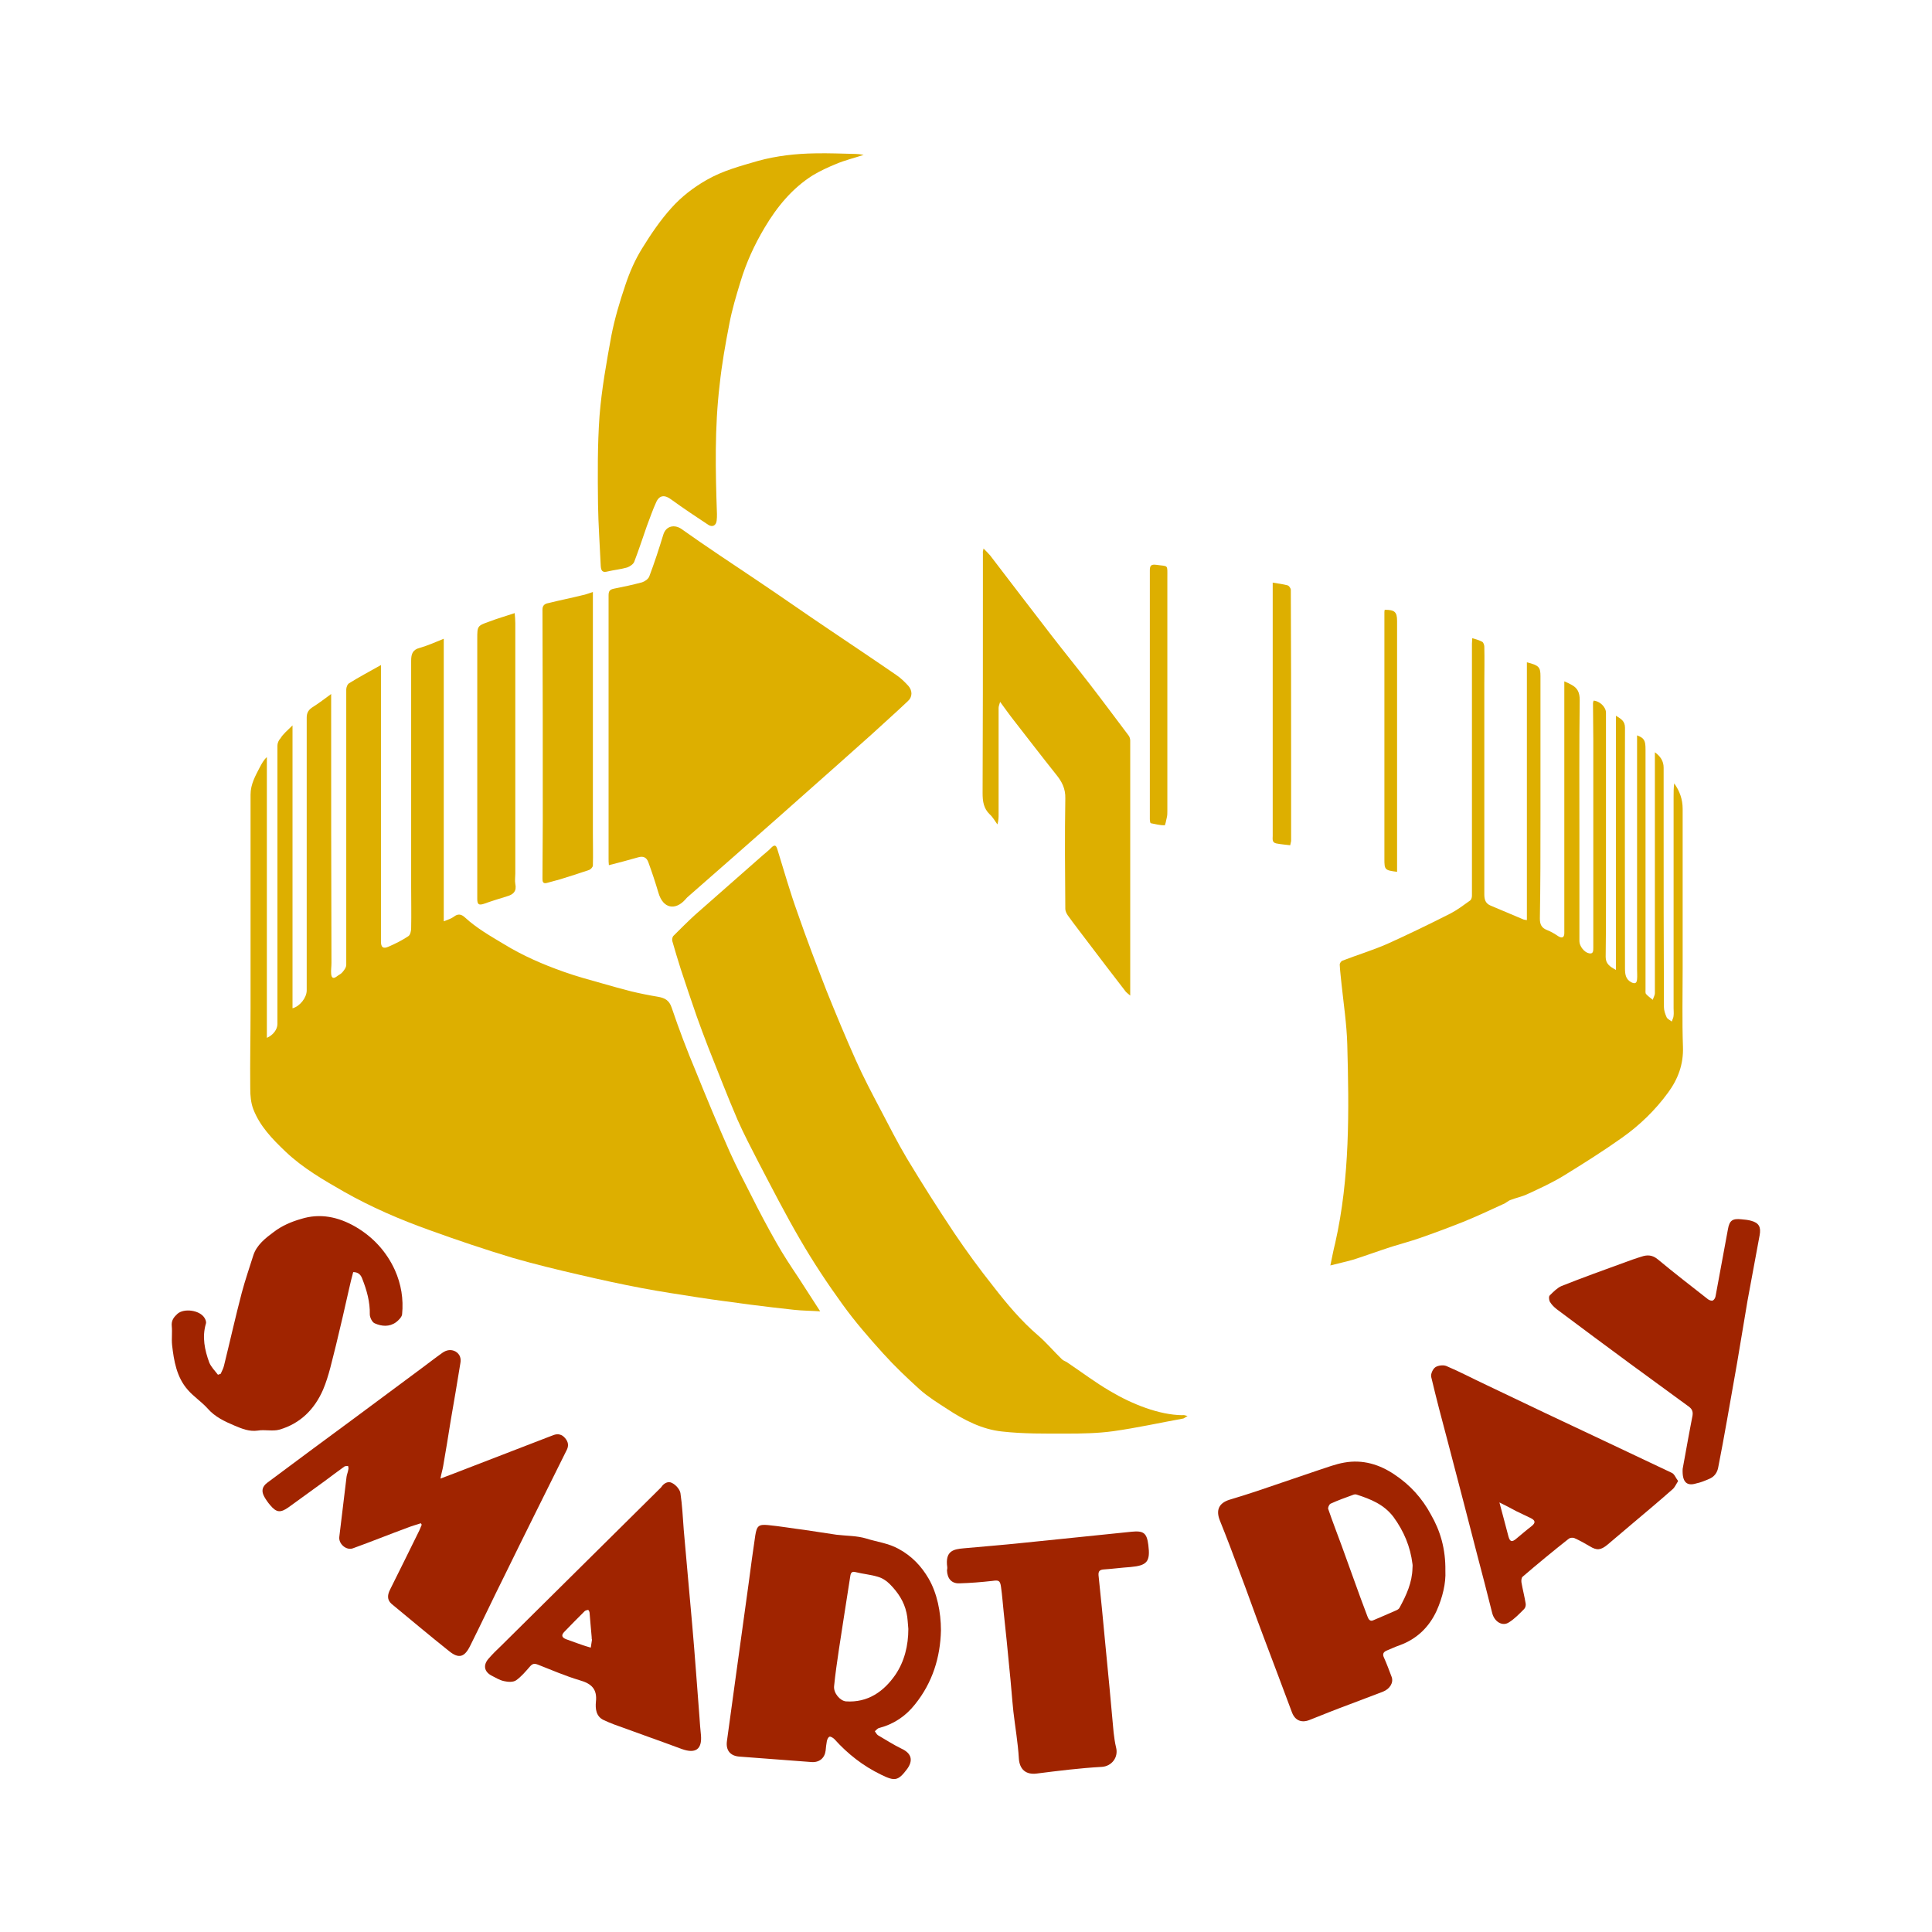 <?xml version="1.0" encoding="utf-8"?>
<!-- Generator: Adobe Illustrator 21.1.0, SVG Export Plug-In . SVG Version: 6.00 Build 0)  -->
<svg version="1.1" id="Layer_1" xmlns="http://www.w3.org/2000/svg" xmlns:xlink="http://www.w3.org/1999/xlink" x="0px" y="0px"
	 viewBox="0 0 640 640" style="enable-background:new 0 0 640 640;" xml:space="preserve">
<style type="text/css">
	.st0{fill:#DDAF00;}
	.st1{fill:#A02400;}
</style>
<g>
	<path class="st0" d="M96.9,240.3c0,31.6,0,62.6,0,93.7c2.4-0.6,4.7-3.5,4.7-5.9c0-27.3,0-54.6,0-81.9c0-2.8,0-5.7,0-8.5
		c0-1.7,0.7-2.7,2.2-3.6c1.9-1.2,3.7-2.6,5.9-4.2c0,1.1,0,1.9,0,2.6c0,28.8,0,57.6,0.1,86.5c0,1.2-0.2,2.4-0.1,3.6
		c0.1,1.2,0.6,1.8,1.8,0.9c0.6-0.5,1.4-0.8,1.9-1.4c0.6-0.7,1.3-1.6,1.3-2.5c0-30.4,0-60.8,0-91.2c0-0.7,0.4-1.8,1-2.1
		c3.2-2,6.6-3.8,10.5-6c0,2.3,0,4,0,5.7c0,28.6,0,57.2,0,85.9c0,1.9,0.7,2.5,2.5,1.7c2.3-1,4.5-2.1,6.6-3.5c0.6-0.4,0.9-1.7,0.9-2.6
		c0.1-4.6,0-9.3,0-13.9c0-24.9,0-49.8,0-74.7c0-2.3,0.5-3.7,2.9-4.3c2.5-0.7,4.9-1.8,7.9-3c0,31.3,0,62.3,0,93.6
		c1.5-0.6,2.5-0.9,3.3-1.5c1.4-1.1,2.5-0.9,3.7,0.2c3.9,3.6,8.5,6.2,13,8.9c6.2,3.8,12.9,6.7,19.7,9.1c4.2,1.5,8.6,2.7,12.9,3.9
		c3.2,0.9,6.3,1.8,9.5,2.6c2.9,0.7,5.9,1.3,8.9,1.8c2.3,0.4,3.7,1.2,4.5,3.6c2.4,7.1,5.1,14.2,8,21.1c3.6,8.9,7.3,17.8,11.2,26.6
		c2.2,4.9,4.7,9.7,7.2,14.6c2.6,5.2,5.3,10.3,8.2,15.4c2.3,4.1,4.9,8,7.5,11.9c2.3,3.6,4.6,7.1,7.1,11c-3-0.2-5.8-0.2-8.6-0.5
		c-4.8-0.5-9.6-1.1-14.4-1.7c-5.8-0.8-11.5-1.5-17.3-2.4c-6.3-1-12.5-1.9-18.8-3.1c-6.9-1.3-13.7-2.8-20.6-4.4
		c-7.4-1.7-14.8-3.5-22.1-5.6c-9.3-2.8-18.5-5.9-27.6-9.2c-9.8-3.5-19.3-7.6-28.3-12.7c-6.8-3.9-13.6-7.8-19.4-13.3
		c-4.4-4.2-8.5-8.4-10.7-14.1c-0.8-2.1-1-4.5-1-6.8c-0.1-8.9,0.1-17.8,0.1-26.6c0-23.6,0-47.2,0-70.8c0-3.4,1.6-6.2,3.1-9.1
		c0.6-1.1,1.2-2.3,2.3-3.3c0,30.9,0,61.9,0,93c2.1-0.9,3.5-2.8,3.5-4.6c0-30.7,0-61.5,0-92.2c0-0.8,0.4-1.8,1-2.4
		C93.8,243.1,95.2,242,96.9,240.3z"/>
	<path class="st0" d="M440.7,419.2c0.6-2.8,1-5.1,1.6-7.4c4.9-21.7,4.6-43.8,4-65.9c-0.2-6.7-1.2-13.3-1.9-19.9
		c-0.2-2.2-0.5-4.3-0.6-6.5c0-0.4,0.5-1.2,1-1.3c4.9-1.9,9.9-3.4,14.7-5.5c7.1-3.2,14.1-6.6,21-10.1c2.3-1.2,4.4-2.8,6.5-4.3
		c0.4-0.3,0.6-1,0.6-1.6c0-27.8,0-55.7,0-83.5c0-0.6,0.1-1.1,0.1-1.8c1.3,0.4,2.4,0.7,3.3,1.2c0.4,0.2,0.7,1.1,0.7,1.6
		c0.1,4.2,0,8.3,0,12.5c0,23.2,0,46.4,0,69.6c0,1.7,0.4,3,2.1,3.7c3.6,1.5,7.3,3.1,10.9,4.6c0.3,0.1,0.6,0.1,1.1,0.2
		c0-28.5,0-57,0-85.4c4,1,4.5,1.6,4.5,4.6c0,15.6,0,31.3,0,46.9c0,11.1,0,22.3-0.2,33.4c0,2,0.6,3.1,2.4,3.8
		c1.3,0.5,2.6,1.3,3.8,2.1c1.2,0.7,1.9,0.3,1.9-1.1c0-1.8,0-3.6,0-5.4c0-25.2,0-50.4,0-75.5c0-0.8,0-1.6,0-2.5
		c0.9,0.4,1.6,0.7,2.3,1.1c2.1,1.1,2.8,2.6,2.8,5.1c-0.2,15.3-0.1,30.6-0.1,45.9c0,11.3,0,22.7,0,34c0,1.6,1.6,3.7,3.2,4
		c1.4,0.3,1.4-0.8,1.4-1.8c0-2.9,0-5.8,0-8.7c0-20,0-40,0-60c0-4.1-0.1-8.2-0.1-12.3c0-0.3,0.1-0.6,0.2-0.9c2,0.1,4.1,2.1,4.1,4
		c0,20.5,0,41.1,0,61.6c0,6.4,0,12.9-0.1,19.3c0,2.3,1.4,3.2,3.4,4.3c0-28.2,0-56,0-84.2c1.8,1.1,3,1.8,3,4c-0.1,26.6,0,53.1,0,79.7
		c0,1.9,0.2,3.6,2.1,4.6c1.2,0.6,1.8,0.3,1.9-1c0.1-1.1,0-2.3,0-3.4c0-24.8,0-49.6,0-74.3c0-1,0-2.1,0-3.1c2.4,0.9,2.8,1.7,2.8,4.7
		c0,19.9,0,39.9,0,59.8c0,6.6,0,13.1,0,19.7c0,0.5-0.1,1.2,0.2,1.5c0.6,0.7,1.5,1.3,2.2,1.9c0.2-0.7,0.7-1.5,0.7-2.2
		c0-24.8,0-49.7,0-74.5c0-1.7,0-3.4,0-5.3c1.8,1.3,2.9,2.9,2.9,5.1c0,5.8,0,11.7,0,17.5c0,20.6,0,41.2,0.1,61.8
		c0,1.1,0.4,2.3,0.9,3.4c0.3,0.6,1.1,0.9,1.7,1.4c0.2-0.7,0.6-1.3,0.6-2c0.1-0.8,0-1.6,0-2.4c0-23.3,0-46.6,0-70c0-1.5,0-3,0.2-4.5
		c1.8,2.5,2.8,5.3,2.8,8.4c0,17.7,0,35.4,0,53.1c0,8.6-0.2,17.2,0.1,25.8c0.2,5.7-1.6,10.6-4.9,15.1c-4.3,5.9-9.5,10.9-15.3,15
		c-6.2,4.4-12.7,8.5-19.2,12.5c-3.9,2.4-8.1,4.3-12.2,6.2c-1.7,0.8-3.7,1.2-5.5,1.9c-0.9,0.3-1.6,1.1-2.5,1.4
		c-4.4,2-8.8,4.1-13.3,5.9c-4.8,1.9-9.6,3.7-14.5,5.4c-2.9,1-5.9,1.8-8.8,2.7c-4.4,1.4-8.7,3-13.1,4.4
		C445.7,418,443.4,418.5,440.7,419.2z"/>
	<path class="st0" d="M393.4,469.1c-0.8,0.4-1.1,0.7-1.4,0.8c-7.7,1.4-15.4,3.1-23.2,4.2c-5.1,0.7-10.3,0.8-15.5,0.8
		c-7.1,0-14.3,0.1-21.4-0.7c-6.6-0.7-12.6-3.8-18.2-7.5c-3.1-2-6.3-4-9-6.4c-4.2-3.8-8.3-7.7-12.1-11.9c-4.7-5.2-9.4-10.6-13.5-16.3
		c-5-6.9-9.7-14-14-21.4c-4.9-8.4-9.3-17-13.8-25.6c-2.4-4.7-4.9-9.4-7-14.2c-3.4-7.9-6.5-16-9.7-24c-1.3-3.4-2.6-6.8-3.8-10.2
		c-1.8-5.2-3.6-10.5-5.3-15.7c-1-3.1-1.9-6.2-2.8-9.3c-0.1-0.5,0-1.3,0.4-1.7c2.3-2.3,4.7-4.7,7.1-6.9c7.5-6.6,15-13.2,22.5-19.8
		c0.9-0.8,2-1.6,2.8-2.5c1.1-1.1,1.6-0.8,2,0.5c2.2,7.1,4.2,14.2,6.7,21.1c3,8.7,6.3,17.3,9.6,25.8c3.1,7.7,6.3,15.4,9.7,23
		c2.5,5.6,5.4,11.1,8.3,16.6c2.8,5.3,5.5,10.7,8.6,15.9c5,8.3,10.2,16.5,15.6,24.6c4.1,6.1,8.5,12.1,13.1,17.9
		c4.5,5.8,9.2,11.4,14.8,16.2c2.8,2.4,5.2,5.3,7.9,7.9c0.5,0.5,1.4,0.7,2,1.2c4.6,3.1,9.1,6.5,13.9,9.3c7.4,4.4,16.3,7.9,23.9,8
		C392.1,468.7,392.5,468.8,393.4,469.1z"/>
	<path class="st0" d="M201.7,286.6c-0.1-0.9-0.1-1.5-0.1-2.1c0-29.1,0-58.1,0-87.2c0-1.4,0.3-2,1.8-2.3c3.1-0.6,6.3-1.3,9.3-2.1
		c0.9-0.3,2.1-1.1,2.4-2c1.7-4.5,3.2-9.1,4.6-13.7c0.9-3.1,3.8-3.5,6-2c8.3,5.9,16.8,11.5,25.3,17.2c7.9,5.3,15.7,10.8,23.6,16.1
		c7.4,5,14.9,10,22.3,15.1c1.5,1,2.8,2.3,4,3.6c1.4,1.6,1.4,3.7-0.2,5.1c-4,3.8-8.1,7.4-12.1,11.1c-3.7,3.3-7.4,6.6-11.1,9.9
		c-6.8,6-13.5,12-20.3,18c-9.6,8.5-19.2,16.9-28.9,25.4c-0.5,0.4-1,0.9-1.4,1.4c-3.1,3.4-7.2,3.1-8.8-2.4c-1-3.4-2.1-6.7-3.3-10
		c-0.6-1.7-1.7-2.2-3.4-1.7C208.3,284.9,205.2,285.7,201.7,286.6z"/>
	<path class="st0" d="M286.1,51.3c-3.3,1.1-6.3,1.8-9.1,3c-2.7,1.1-5.3,2.3-7.8,3.8c-6.8,4.3-11.8,10.4-15.9,17.3
		c-3.4,5.7-6.1,11.6-8,17.9c-1.4,4.6-2.8,9.2-3.7,14c-1.3,6.7-2.5,13.4-3.2,20.1c-1.7,14.2-1.4,28.6-0.9,42.9c0,0.7,0,1.5-0.1,2.2
		c-0.2,1.6-1.4,2.2-2.7,1.4c-4.1-2.7-8.3-5.5-12.3-8.4c-2.1-1.6-3.9-1.6-5,0.8c-1.2,2.6-2.1,5.3-3.1,7.9c-1.4,4-2.7,8-4.2,11.9
		c-0.3,0.8-1.5,1.6-2.4,1.9c-2.1,0.6-4.3,0.8-6.4,1.3c-1.8,0.5-2.2-0.3-2.3-1.9c-0.3-6.8-0.8-13.6-0.9-20.4
		c-0.1-9.7-0.2-19.5,0.5-29.2c0.7-8.9,2.3-17.7,3.9-26.5c1.1-5.7,2.8-11.4,4.7-17c1.4-4.2,3.2-8.3,5.5-12c2.9-4.7,6-9.3,9.7-13.4
		c3.3-3.7,7.3-6.8,11.7-9.3c5.4-3.1,11.2-4.6,17-6.3c6.2-1.7,12.5-2.4,18.9-2.5c4.5-0.1,9,0.1,13.5,0.2
		C284.2,51,284.9,51.1,286.1,51.3z"/>
	<path class="st1" d="M145.9,489.8c3.2-1.2,6.1-2.3,8.9-3.4c9.5-3.7,19-7.3,28.5-11c1.6-0.6,2.9-0.2,3.9,1c1.1,1.3,1.3,2.6,0.4,4.2
		c-6.9,13.9-13.8,27.7-20.6,41.6c-3.8,7.6-7.4,15.3-11.2,22.9c-1.9,3.9-3.8,4.5-7.1,1.8c-6.4-5.1-12.7-10.4-19-15.6
		c-1.6-1.4-1.3-3.1-0.5-4.7c3.2-6.5,6.5-13,9.7-19.6c0.3-0.6,0.5-1.3,0.8-1.9c-0.1-0.2-0.2-0.4-0.3-0.5c-1.5,0.5-3,0.9-4.5,1.5
		c-6,2.2-11.9,4.6-18,6.8c-2.2,0.8-4.8-1.5-4.5-3.8c0.8-6.6,1.6-13.2,2.4-19.9c0.1-0.8,0.5-1.6,0.6-2.5c0.1-0.3,0-0.7-0.1-1.1
		c-0.4,0.1-0.9,0-1.2,0.2c-2.2,1.6-4.4,3.2-6.5,4.8c-4,2.9-8,5.8-12,8.7c-2.7,1.9-4,1.8-6.1-0.7c-0.7-0.8-1.4-1.8-1.9-2.7
		c-1.1-1.9-0.8-3.4,0.9-4.7c9.4-7,18.8-14,28.2-20.9c7.6-5.7,15.3-11.3,22.9-17c2.3-1.7,4.6-3.5,7-5.2c1.3-0.9,2.8-1.2,4.3-0.4
		c1.5,0.9,1.9,2.3,1.6,3.9c-1,6.3-2.1,12.6-3.2,19c-0.8,5-1.6,10-2.5,15.1C146.6,486.9,146.2,488.1,145.9,489.8z"/>
	<path class="st1" d="M311.7,540.1c-0.2,8.9-2.8,17.3-8.6,24.5c-3,3.8-6.9,6.5-11.8,7.8c-0.6,0.1-1,0.7-1.5,1.1c0.3,0.4,0.6,1,1,1.3
		c2.6,1.5,5.2,3.2,7.9,4.5c3.2,1.5,3.9,3.8,1.8,6.7c-3,4-4.1,4.1-8.6,1.9c-6-2.9-11.1-6.9-15.5-11.8c-0.4-0.4-1.2-0.9-1.6-0.8
		c-0.4,0.1-0.8,0.9-0.9,1.5c-0.2,1-0.3,2.1-0.4,3.1c-0.3,2.5-2.1,4-4.7,3.8c-7.9-0.6-15.8-1.2-23.8-1.8c-3.1-0.2-4.6-2.1-4.2-5.1
		c1-7.5,2.1-15.1,3.1-22.6c1.4-9.9,2.7-19.8,4.1-29.7c0.7-5.3,1.4-10.6,2.2-15.9c0.5-3.1,1.1-3.7,4.2-3.4c4.1,0.4,8.1,1.1,12.1,1.6
		c3.5,0.5,7.1,1.1,10.6,1.6c3.3,0.4,6.8,0.3,10,1.3c3.5,1.1,7.2,1.5,10.6,3.4c4.4,2.4,7.5,5.7,9.9,9.8
		C310.4,527.7,311.7,534,311.7,540.1z M300.9,539.6c-0.2-1.8-0.2-3.6-0.6-5.3c-0.8-3.8-2.9-6.9-5.6-9.6c-1.1-1.1-2.5-2-4-2.4
		c-2.3-0.7-4.8-0.9-7.2-1.5c-1.1-0.3-1.6,0-1.8,1.1c-0.7,4.7-1.5,9.4-2.2,14.1c-0.5,3.5-1.1,6.9-1.6,10.4c-0.6,4.1-1.2,8.1-1.6,12.2
		c-0.2,2.3,2,4.8,3.9,5c7.3,0.5,12.6-3.3,16.4-8.8C299.6,550.4,300.9,545.1,300.9,539.6z"/>
	<path class="st1" d="M478.8,520.4c0.2,4-0.9,8.7-2.9,13.2c-2.5,5.4-6.5,9.3-12.2,11.4c-1.5,0.5-2.9,1.2-4.4,1.8
		c-1.1,0.5-1.4,1.2-0.8,2.4c0.9,2,1.7,4.2,2.5,6.3c0.7,1.9-0.6,4-2.9,4.9c-3.6,1.4-7.2,2.7-10.8,4.1c-4.6,1.7-9.1,3.5-13.6,5.3
		c-2.6,1-4.7,0.1-5.7-2.5c-3.1-8.4-6.3-16.7-9.4-25c-2.7-7.1-5.2-14.3-7.9-21.4c-2.1-5.7-4.3-11.5-6.6-17.2
		c-1.4-3.5-0.3-5.8,3.2-6.9c3-0.9,5.9-1.8,8.9-2.8c6.9-2.3,13.7-4.7,20.6-7c2.8-0.9,5.6-2,8.5-2.5c6.1-1.1,11.7,0.6,16.7,4
		c5.1,3.4,9.1,7.8,12,13.2C477.1,507.1,478.9,513,478.8,520.4z M467.9,519.5c0-0.5,0.1-0.9,0-1.4c-0.7-5.7-2.8-10.8-6.3-15.6
		c-3.2-4.2-7.6-5.9-12.2-7.4c-0.3-0.1-0.8-0.1-1.2,0.1c-2.5,0.9-5,1.8-7.4,2.9c-0.5,0.2-1,1.4-0.8,1.8c1.4,4.1,3,8.2,4.5,12.3
		c1.3,3.6,2.6,7.2,3.9,10.8c1.5,4.2,3,8.3,4.6,12.5c0.3,0.8,0.8,1.8,2,1.2c2.5-1.1,5-2.1,7.4-3.2c0.5-0.2,1-0.5,1.2-0.9
		C465.9,528.4,467.8,524.2,467.9,519.5z"/>
	<path class="st0" d="M325.8,181.7c0.9,0.9,1.6,1.6,2.2,2.3c6.8,8.9,13.6,17.8,20.4,26.6c4.1,5.3,8.4,10.6,12.5,15.9
		c4.4,5.7,8.7,11.5,13,17.2c0.3,0.4,0.5,1.1,0.5,1.6c0,20.1,0,40.1,0,60.2c0,7.9,0,15.9,0,24.3c-0.7-0.6-1.1-0.9-1.4-1.2
		c-4.4-5.7-8.7-11.3-13-17c-2.1-2.8-4.3-5.6-6.3-8.4c-0.4-0.6-0.8-1.4-0.8-2.1c-0.1-12.2-0.2-24.4,0-36.6c0.1-3.3-1.2-5.7-3.1-8
		c-4.7-5.9-9.3-11.9-13.9-17.8c-1.5-1.9-2.9-3.9-4.6-6.2c-0.2,0.8-0.5,1.4-0.5,2c0,11.7,0,23.4,0,35.2c0,1,0,2.1-0.4,3.4
		c-0.8-1.1-1.5-2.4-2.5-3.3c-2.1-2-2.4-4.4-2.4-7.1c0.1-22.1,0.1-44.1,0.1-66.2c0-4.5,0-9,0-13.5
		C325.5,182.8,325.7,182.5,325.8,181.7z"/>
	<path class="st1" d="M555.9,490.6c-0.7,1.1-1.1,2.1-1.8,2.7c-4.3,3.8-8.7,7.5-13.1,11.2c-2.8,2.4-5.7,4.8-8.5,7.2
		c-2.2,1.8-3.5,2-5.9,0.5c-1.7-1-3.3-1.9-5.1-2.7c-0.5-0.2-1.4-0.1-1.8,0.2c-5.2,4.1-10.3,8.3-15.3,12.6c-0.4,0.3-0.5,1.3-0.4,1.9
		c0.4,2.3,1,4.6,1.4,7c0.1,0.6-0.1,1.4-0.5,1.8c-1.6,1.6-3.1,3.2-5,4.4c-2.2,1.5-4.9-0.2-5.6-3.1c-1.6-6.5-3.3-12.9-5-19.4
		c-1.5-5.8-3-11.6-4.5-17.4c-1.7-6.6-3.5-13.3-5.2-19.9c-1.9-7.1-3.8-14.3-5.5-21.5c-0.2-0.9,0.5-2.6,1.4-3.2
		c0.9-0.6,2.6-0.8,3.6-0.4c4.5,1.9,8.8,4.2,13.3,6.3c6.5,3.1,13,6.2,19.5,9.3c14,6.6,28,13.2,41.9,19.8
		C554.7,488.3,555.1,489.6,555.9,490.6z M496.7,497.7c1.1,4,2,7.6,3,11.3c0.5,1.8,1.2,1.9,2.6,0.7c1.7-1.4,3.3-2.8,5-4.1
		c1.4-1.1,1.4-1.9-0.2-2.7c-1.6-0.8-3.2-1.5-4.8-2.3C500.5,499.6,498.7,498.7,496.7,497.7z"/>
	<path class="st1" d="M232.2,574.8c0.4,4.7-1.8,6.2-6.3,4.6c-7.5-2.8-15-5.4-22.6-8.2c-1.1-0.4-2.2-0.9-3.3-1.4
		c-2.6-1.2-2.8-3.8-2.6-6c0.5-4.3-1.5-6.1-5.4-7.2c-4.7-1.4-9.3-3.4-13.9-5.2c-1.1-0.4-1.7-0.3-2.5,0.6c-1.4,1.6-2.9,3.4-4.6,4.6
		c-1,0.7-2.7,0.6-4,0.3c-1.5-0.3-2.9-1.2-4.3-1.9c-2.3-1.3-2.7-3.4-0.9-5.5c1.3-1.5,2.8-3,4.3-4.4c17.4-17.2,34.8-34.5,52.2-51.7
		c0.2-0.2,0.5-0.5,0.7-0.7c0.9-1.4,2.4-2.2,3.7-1.4c1.2,0.6,2.5,2.1,2.7,3.3c0.6,4,0.8,8.2,1.1,12.2c0.9,10.5,1.9,21,2.8,31.4
		c0.9,10.2,1.6,20.3,2.4,30.5C231.8,570.7,232,572.7,232.2,574.8z M196,542.3c-0.2-2.5-0.5-5.3-0.7-8.1c0-0.3-0.4-1-0.5-0.9
		c-0.5,0.1-1,0.2-1.3,0.6c-2.2,2.2-4.4,4.4-6.5,6.6c-1.1,1.1-1,1.9,0.5,2.5c1.8,0.7,3.7,1.3,5.6,2c0.8,0.3,1.7,0.5,2.6,0.8
		c0.1-0.9,0.3-1.7,0.4-2.6C196,542.9,196,542.8,196,542.3z"/>
	<path class="st1" d="M73.1,455.1c0.4-0.9,0.9-1.8,1.1-2.7c2-8.1,3.8-16.2,5.9-24.2c1.1-4.1,2.5-8.2,3.8-12.3
		c1.1-3.5,4.1-5.8,6.8-7.8c2.6-2,5.8-3.4,9-4.3c6.3-2,12.4-0.7,18.1,2.6c5.8,3.4,10.2,8.2,13,14.3c2.1,4.7,2.9,9.6,2.4,14.7
		c-0.1,0.9-1.2,2-2,2.6c-2.2,1.6-4.7,1.4-7,0.4c-0.9-0.3-1.7-2-1.7-3c0.1-4.1-1-8-2.5-11.8c-0.5-1.4-1.4-2.2-3-2.2
		c-0.5,1.9-1,3.8-1.4,5.7c-1.4,6.2-2.8,12.4-4.3,18.5c-1.3,5-2.3,10.1-4.3,14.8c-2.8,6.4-7.5,11.2-14.5,13.2
		c-2.2,0.6-4.8-0.1-7.1,0.3c-2.8,0.4-5.2-0.6-7.6-1.6c-3.3-1.4-6.6-2.9-9.1-5.8c-2-2.2-4.6-3.9-6.5-6.1c-3.7-4.2-4.6-9.6-5.2-14.9
		c-0.2-2,0.1-4.1-0.1-6.2c-0.2-1.9,0.7-3,1.9-4.1c2.2-1.9,7.3-1.2,8.9,1.3c0.4,0.6,0.7,1.4,0.5,2c-1.3,4.4-0.4,8.7,1.1,12.8
		c0.6,1.5,1.9,2.8,2.9,4.1C72.5,455.3,72.8,455.2,73.1,455.1z"/>
	<path class="st1" d="M313.8,519.2c-0.8-5.5,2.1-6,5.4-6.3c6.5-0.6,13-1.1,19.6-1.8c12.1-1.2,24.1-2.5,36.1-3.7c4-0.4,5,0.5,5.5,4.4
		c0.7,5.5-0.4,6.8-5.9,7.3c-3,0.2-5.9,0.6-8.9,0.8c-1.2,0.1-1.8,0.5-1.7,1.9c0.8,7.4,1.5,14.9,2.2,22.3c1,9.9,1.9,19.9,2.8,29.8
		c0.2,1.6,0.4,3.3,0.8,4.9c0.9,3.4-1.5,6.3-4.7,6.5c-7.2,0.4-14.4,1.3-21.5,2.2c-3.7,0.5-5.8-1.4-6-5.1c-0.3-5.1-1.2-10.2-1.8-15.4
		c-0.5-4.7-0.8-9.4-1.3-14c-0.6-6.3-1.2-12.5-1.9-18.8c-0.3-2.8-0.5-5.7-0.9-8.5c-0.3-2.2-0.8-2.3-2.9-2c-3.6,0.4-7.2,0.7-10.9,0.8
		c-2.6,0.1-4-1.6-4.1-4.3C313.8,519.9,313.8,519.4,313.8,519.2z"/>
	<path class="st1" d="M557.4,486.6c0.5-2.9,1.2-6.4,1.8-9.9c0.5-2.5,0.9-5,1.4-7.4c0.3-1.4,0.1-2.4-1.1-3.3
		c-6.6-4.8-13.1-9.6-19.7-14.4c-8-5.9-16.1-11.9-24.1-17.9c-0.9-0.7-1.7-1.5-2.3-2.5c-0.3-0.6-0.4-1.8,0-2.1
		c1.2-1.2,2.5-2.5,3.9-3.1c6.8-2.7,13.7-5.2,20.6-7.7c1.9-0.7,3.8-1.4,5.8-2c2-0.7,3.7-0.6,5.5,0.9c5.4,4.5,11,8.8,16.6,13.2
		c0.4,0.3,1.2,0.6,1.6,0.4c0.4-0.2,0.8-0.8,0.9-1.4c1.4-7.4,2.7-14.8,4.1-22.2c0.5-2.9,1.5-3.6,4.4-3.3c1.1,0.1,2.3,0.2,3.3,0.5
		c2.6,0.7,3.3,2.1,2.8,4.8c-1.3,7.2-2.7,14.4-4,21.6c-1.2,7-2.3,13.9-3.5,20.9c-1.1,6.2-2.2,12.5-3.3,18.7
		c-0.9,5.2-1.9,10.4-2.9,15.6c-0.3,1.8-1.3,3.2-3,3.9c-1.4,0.6-2.8,1.2-4.3,1.5C558.7,492.4,557.2,490.9,557.4,486.6z"/>
	<path class="st0" d="M196.4,196.1c0,1.3,0,2.4,0,3.4c0,25.4,0,50.9,0,76.3c0,3.6,0.1,7.3,0,10.9c0,0.5-0.7,1.3-1.3,1.5
		c-3.2,1.1-6.4,2.1-9.6,3.1c-1.4,0.4-2.9,0.8-4.4,1.2c-1.3,0.3-1.4-0.5-1.4-1.5c0-6.3,0.1-12.6,0.1-18.9c0-23.4,0-46.8-0.1-70.2
		c0-1.7,1.2-2,2.3-2.2c3.6-0.9,7.2-1.6,10.8-2.5C194,197,195.1,196.5,196.4,196.1z"/>
	<path class="st0" d="M170.5,203.1c0.1,1.3,0.2,2.3,0.2,3.3c0,27.7,0,55.4,0,83c0,1.1-0.2,2.3,0,3.4c0.5,2.4-0.6,3.5-2.7,4.1
		c-2.6,0.8-5.2,1.6-7.7,2.5c-1.6,0.5-2.2,0.3-2.2-1.6c0-28.7,0-57.5,0-86.2c0-4.2,0-4.3,4-5.7C164.7,204.9,167.5,204.1,170.5,203.1z
		"/>
	<path class="st0" d="M427.4,280c-1.6-0.2-3.1-0.3-4.6-0.6c-1.5-0.3-1.2-1.5-1.2-2.5c0-9.9,0-19.7,0-29.6c0-17.2,0-34.4,0-51.7
		c0-0.8,0-1.5,0-2.6c1.8,0.3,3.4,0.5,4.9,0.9c0.5,0.1,1.1,1,1.1,1.5c0.1,18.5,0.1,37.1,0.1,55.6c0,9.2,0,18.4,0,27.6
		C427.6,279.1,427.5,279.5,427.4,280z"/>
	<path class="st0" d="M380.9,230c0-13.7,0-27.4,0-41.1c0-1.6,0.5-2,2.1-1.8c4.1,0.6,3.7-0.3,3.7,4.3c0,25.8,0,51.5,0,77.3
		c0,0.7,0,1.5-0.2,2.2c-0.2,0.9-0.5,2.5-0.7,2.5c-1.5,0-3.1-0.4-4.6-0.7c-0.2-0.1-0.3-0.9-0.3-1.4
		C380.9,257.4,380.9,243.7,380.9,230C380.9,230,380.9,230,380.9,230z"/>
	<path class="st0" d="M462.8,288.8c-4.1-0.5-4.2-0.7-4.2-4.3c0-27.3,0-54.5,0-81.8c0-0.3,0.1-0.5,0.1-0.7c3.3,0,4.1,0.7,4.1,3.7
		c0,26.6,0,53.2,0,79.8C462.8,286.5,462.8,287.6,462.8,288.8z"/>
</g>
</svg>

